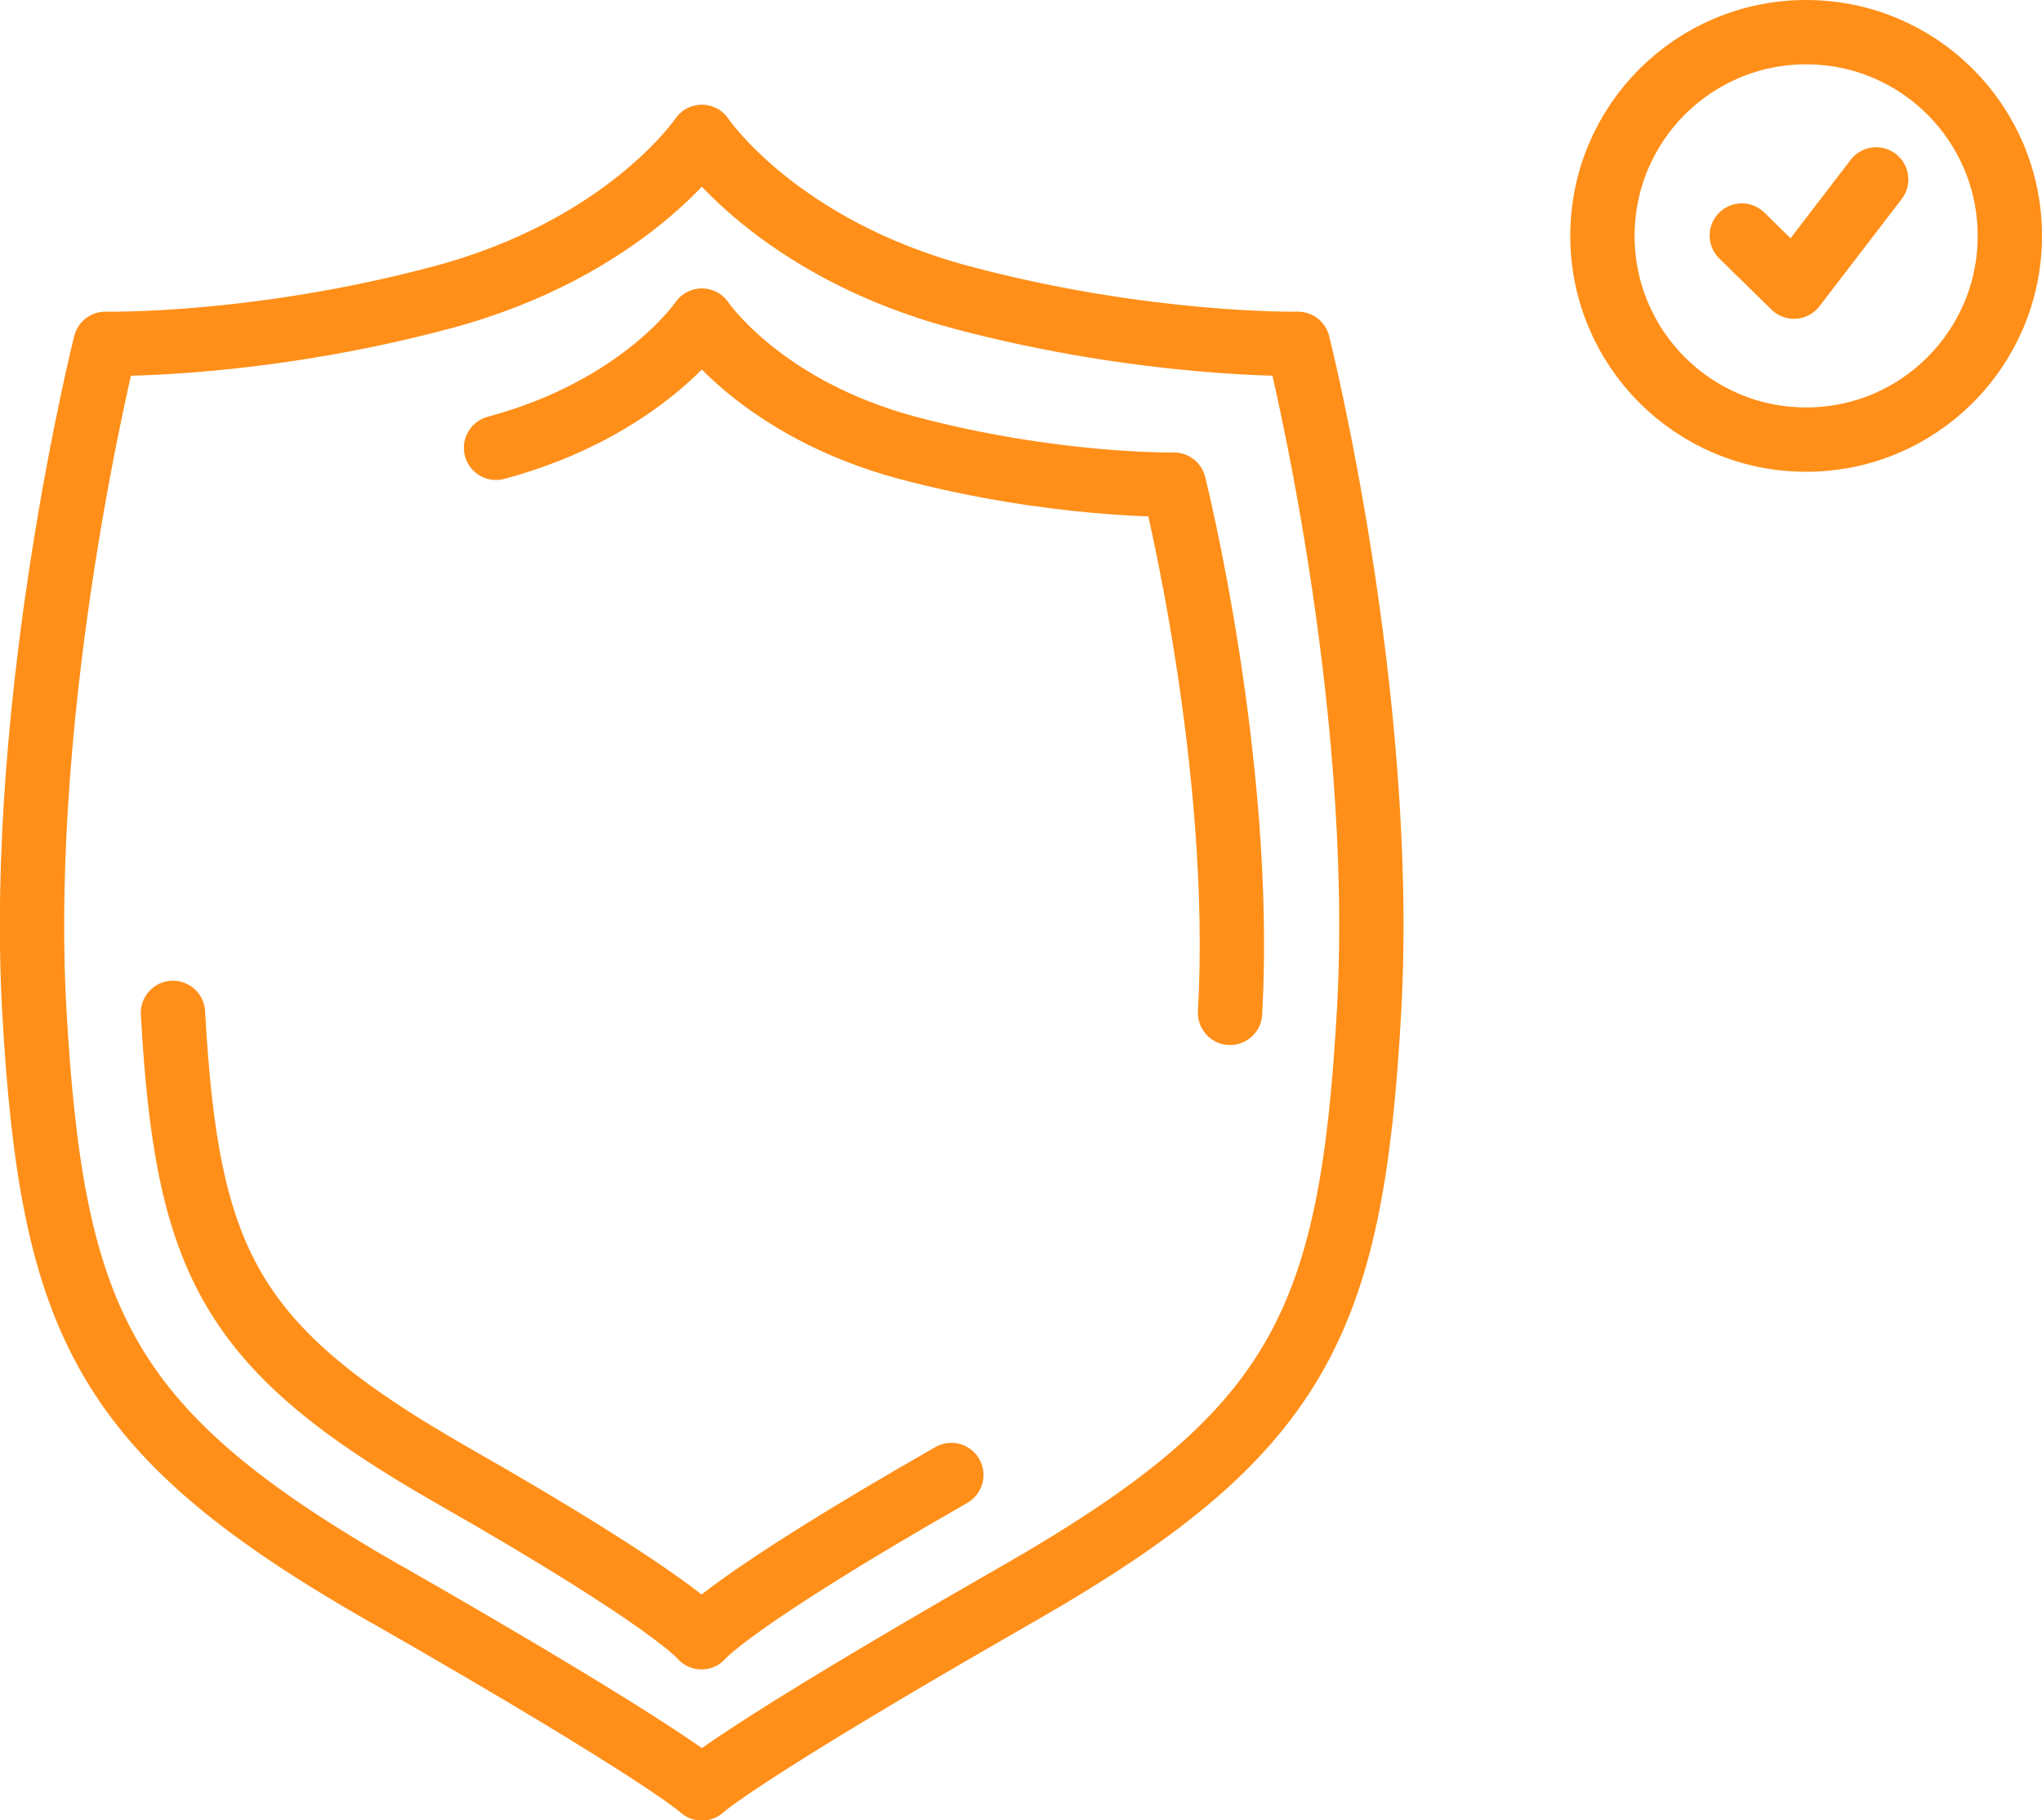 <?xml version="1.0" encoding="UTF-8"?>
<svg id="Layer_2" xmlns="http://www.w3.org/2000/svg" xmlns:xlink="http://www.w3.org/1999/xlink" viewBox="0 0 57.14 50.93">
  <defs>
    <clipPath id="clippath">
      <rect width="57.14" height="50.93" style="fill: none;"/>
    </clipPath>
    <clipPath id="clippath-1">
      <rect y="0" width="57.14" height="50.94" style="fill: none;"/>
    </clipPath>
    <clipPath id="clippath-2">
      <rect x="-9" y="-5.07" width="57.26" height="57" style="fill: none;"/>
    </clipPath>
    <clipPath id="clippath-3">
      <rect x="34.94" y="-8" width="31.2" height="22.2" style="fill: none;"/>
    </clipPath>
  </defs>
  <g id="Layer_1-2" data-name="Layer_1">
    <g style="clip-path: url(#clippath);">
      <g style="clip-path: url(#clippath-1);">
        <g style="opacity: .9;">
          <g style="clip-path: url(#clippath-2);">
            <path d="M13.88,12.53c4.1-1.1,5.76-3.56,5.76-3.56,0,0,1.65,2.46,5.75,3.56,4.11,1.09,7.46,1.03,7.46,1.03,0,0,1.96,7.8,1.57,14.78M26.62,41.27c-6.23,3.56-6.99,4.54-6.99,4.54,0,0-.76-.99-6.99-4.54-6.23-3.56-7.41-5.96-7.8-12.93M10.81,44.61C2.95,40.12,1.46,37.09.96,28.28c-.49-8.81,1.99-18.66,1.99-18.66,0,0,4.23.09,9.42-1.3,5.18-1.38,7.27-4.49,7.27-4.49,0,0,2.08,3.11,7.26,4.49,5.18,1.38,9.42,1.3,9.42,1.3,0,0,2.48,9.85,1.99,18.66-.49,8.81-1.99,11.83-9.85,16.33s-8.82,5.43-8.82,5.43c0,0-.96-.93-8.82-5.43Z" style="fill: none; stroke: #FF8300; stroke-linecap: round; stroke-linejoin: round; stroke-width: 1.8px;"/>
          </g>
        </g>
        <g style="opacity: .9;">
          <g style="clip-path: url(#clippath-3);">
            <path d="M56.24,6.6c0-3.15-2.55-5.7-5.7-5.7s-5.7,2.55-5.7,5.7,2.55,5.7,5.7,5.7,5.7-2.55,5.7-5.7ZM48.74,6.59l1.46,1.43,2.3-3" style="fill: none; stroke: #FF8300; stroke-linecap: round; stroke-linejoin: round; stroke-width: 1.8px;"/>
          </g>
        </g>
      </g>
    </g>
  </g>
</svg>